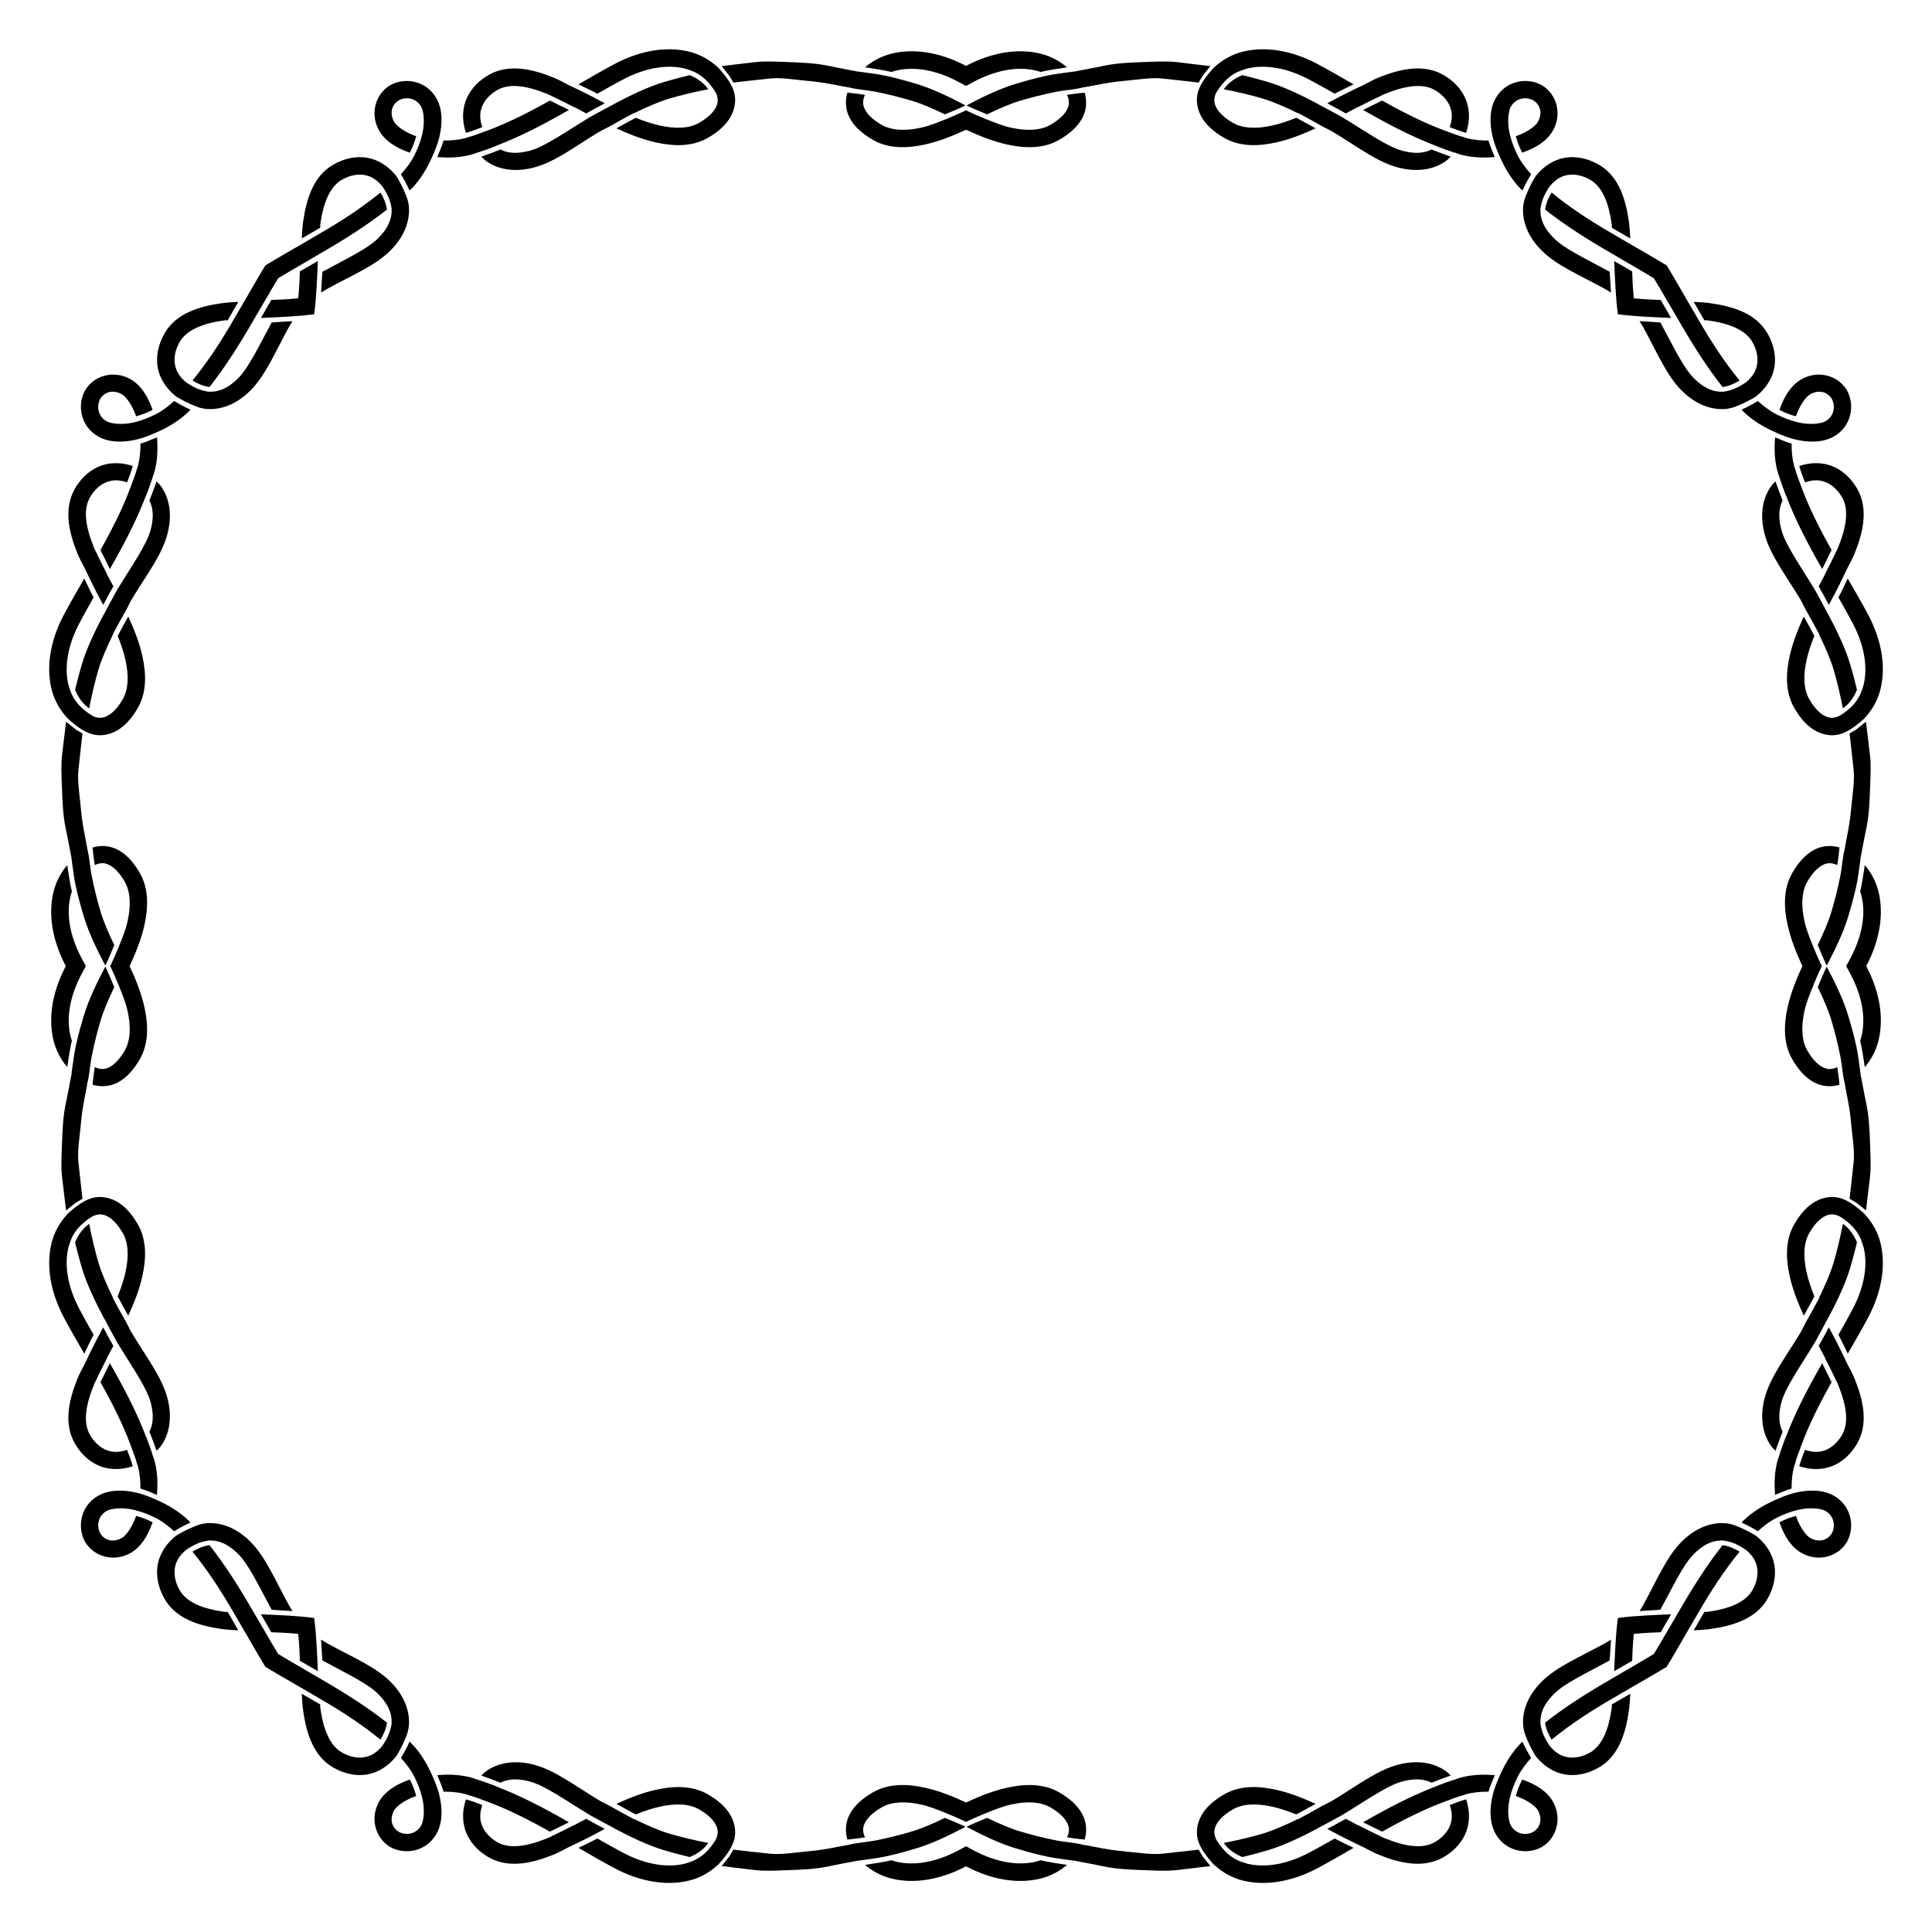 <?xml version="1.0" encoding="UTF-8" standalone="no"?>
<svg
   xmlns:dc="http://purl.org/dc/elements/1.1/"
   xmlns:cc="http://creativecommons.org/ns#"
   xmlns:rdf="http://www.w3.org/1999/02/22-rdf-syntax-ns#"
   xmlns:svg="http://www.w3.org/2000/svg"
   xmlns="http://www.w3.org/2000/svg"
   xml:space="preserve"
   enable-background="new 0 0 1686 1686"
   viewBox="0 0 1686 1686"
   y="0px"
   x="0px"
   id="Layer_1"
   version="1.1"><defs
     id="defs9" /><g
     transform="translate(-522.027,595.665)"
     id="layer1"><g
       transform="matrix(2.911,0,0,2.911,1170.78,-594.461)"
       id="g4843"><path
         d="    M336.533,215.951l-2.814,2.251l-2.112,1.266c0,0,0.84,7.224,1.208,10.837c0.334,3.279-0.219,6.584-0.539,9.853    c-0.374,3.818-0.377,4.093-0.996,7.88c-0.134,0.819-1.053,5.335-1.134,6.146    c-0.589,2.061-0.836,5.588-1.252,7.724c-0.835,4.22-1.845,8.104-2.78,11.192    c-0.853,2.817-2.31,6.228-4.037,9.792c0.618,1.545,1.772,4.282,2.678,6.171    c2.666-5.031,5.055-10.109,6.372-14.461c0.808-2.668,1.754-5.931,2.523-9.501    c0.576-2.676,0.823-5.249,1.227-7.957c0.017-0.115,0.003-0.233,0.019-0.348    c0.559-2.681,1.098-5.982,1.661-8.477c0.907-4.168,1.057-8.402,1.206-12.665c0.112-3.197,0.324-6.533-0.035-9.712    c-0.384-3.395-1.196-9.992-1.196-9.992L336.533,215.951z M-6.522,19.413l2.251,2.814l1.266,2.112    c0,0,7.224-0.84,10.837-1.208c3.279-0.334,6.584,0.219,9.853,0.539c3.818,0.374,4.093,0.377,7.88,0.996    c0.819,0.134,5.335,1.053,6.146,1.134c2.061,0.589,5.588,0.836,7.724,1.252c4.22,0.835,8.103,1.845,11.192,2.78    c2.817,0.853,6.228,2.31,9.792,4.037c1.545-0.618,4.282-1.772,6.171-2.678    c-5.031-2.666-10.109-5.055-14.461-6.372c-2.668-0.808-5.931-1.754-9.501-2.523    c-2.676-0.576-5.249-0.823-7.957-1.227c-0.115-0.017-0.233-0.003-0.348-0.019    c-2.681-0.559-5.982-1.098-8.477-1.661c-4.168-0.907-8.402-1.057-12.665-1.206    c-3.197-0.112-6.533-0.324-9.712,0.035C0.074,18.6-6.522,19.413-6.522,19.413L-6.522,19.413z M-203.06,362.467    l2.814-2.251l2.112-1.266c0,0-0.84-7.224-1.208-10.837c-0.334-3.279,0.219-6.584,0.539-9.853    c0.374-3.818,0.377-4.093,0.996-7.88c0.134-0.819,1.053-5.335,1.134-6.146    c0.589-2.061,0.836-5.588,1.252-7.724c0.835-4.22,1.845-8.104,2.78-11.192    c0.853-2.817,2.31-6.228,4.037-9.792c-0.618-1.545-1.772-4.282-2.678-6.171    c-2.666,5.031-5.055,10.109-6.372,14.461c-0.808,2.668-1.754,5.931-2.523,9.501    c-0.576,2.676-0.823,5.249-1.227,7.957c-0.017,0.115-0.003,0.233-0.019,0.348    c-0.559,2.681-1.098,5.982-1.661,8.477c-0.907,4.168-1.057,8.402-1.206,12.665    c-0.112,3.197-0.324,6.533,0.035,9.712c0.384,3.395,1.196,9.992,1.196,9.992L-203.06,362.467z M139.994,559.006    l-2.251-2.814l-1.266-2.112c0,0-7.224,0.84-10.837,1.208c-3.279,0.334-6.584-0.219-9.853-0.539    c-3.818-0.374-4.093-0.377-7.88-0.996c-0.819-0.134-5.335-1.053-6.146-1.134    c-2.061-0.589-5.588-0.836-7.724-1.252c-4.22-0.835-8.103-1.845-11.192-2.78    c-2.817-0.853-6.228-2.31-9.792-4.037c-1.545,0.618-4.282,1.772-6.171,2.678    c5.031,2.666,10.109,5.055,14.461,6.372c2.668,0.808,5.931,1.754,9.501,2.523    c2.676,0.576,5.249,0.823,7.957,1.227c0.115,0.017,0.233,0.003,0.348,0.019    c2.681,0.559,5.982,1.098,8.477,1.661c4.168,0.907,8.402,1.057,12.665,1.206c3.197,0.112,6.533,0.324,9.712-0.035    c3.395-0.384,9.992-1.196,9.992-1.196L139.994,559.006z M336.532,362.467c0,0,0.813-6.596,1.196-9.992    c0.359-3.178,0.147-6.515,0.035-9.712c-0.149-4.263-0.299-8.496-1.206-12.665    c-0.562-2.495-1.101-5.796-1.661-8.477c-0.016-0.115-0.002-0.233-0.019-0.348    c-0.405-2.708-0.651-5.282-1.227-7.957c-0.769-3.57-1.715-6.832-2.523-9.501    c-1.317-4.352-3.707-9.43-6.372-14.461c-0.906,1.889-2.06,4.626-2.678,6.171c1.727,3.564,3.184,6.975,4.037,9.792    c0.935,3.089,1.945,6.972,2.78,11.192c0.416,2.136,0.663,5.663,1.252,7.724c0.08,0.811,1,5.327,1.134,6.146    c0.619,3.787,0.623,4.061,0.996,7.88c0.32,3.269,0.873,6.574,0.539,9.853    c-0.368,3.613-1.208,10.837-1.208,10.837l2.112,1.266l2.814,2.251L336.532,362.467z M139.994,19.413    c0,0-6.596-0.813-9.992-1.196c-3.178-0.359-6.515-0.147-9.712-0.035c-4.263,0.149-8.496,0.299-12.665,1.206    c-2.495,0.562-5.796,1.101-8.477,1.661c-0.115,0.016-0.233,0.002-0.348,0.019    c-2.708,0.405-5.282,0.651-7.957,1.227c-3.57,0.769-6.832,1.715-9.501,2.523    c-4.352,1.317-9.43,3.707-14.461,6.372c1.889,0.906,4.626,2.06,6.171,2.678c3.564-1.727,6.975-3.184,9.792-4.037    c3.089-0.935,6.972-1.945,11.192-2.78c2.136-0.416,5.663-0.663,7.724-1.252c0.811-0.08,5.327-1,6.146-1.134    c3.787-0.619,4.061-0.623,7.88-0.996c3.269-0.32,6.574-0.873,9.853-0.539c3.613,0.368,10.837,1.208,10.837,1.208    l1.266-2.112l2.251-2.814L139.994,19.413z M-203.06,215.951c0,0-0.813,6.596-1.196,9.992    c-0.359,3.178-0.147,6.515-0.035,9.712c0.149,4.263,0.299,8.496,1.206,12.665c0.562,2.495,1.101,5.796,1.661,8.477    c0.016,0.115,0.002,0.233,0.019,0.348c0.405,2.708,0.651,5.282,1.227,7.957    c0.769,3.57,1.715,6.832,2.523,9.501c1.317,4.352,3.707,9.43,6.372,14.461c0.906-1.889,2.06-4.626,2.678-6.171    c-1.727-3.564-3.184-6.975-4.037-9.792c-0.935-3.089-1.945-6.972-2.78-11.192    c-0.416-2.136-0.663-5.663-1.252-7.724c-0.08-0.811-1-5.327-1.134-6.146    c-0.619-3.787-0.623-4.061-0.996-7.88c-0.32-3.269-0.873-6.574-0.539-9.853    c0.368-3.613,1.208-10.837,1.208-10.837l-2.112-1.266l-2.814-2.251L-203.06,215.951z M-6.522,559.005    c0,0,6.596,0.813,9.992,1.196c3.178,0.359,6.515,0.147,9.712,0.035c4.263-0.149,8.496-0.299,12.665-1.206    c2.495-0.562,5.796-1.101,8.477-1.661c0.115-0.016,0.233-0.002,0.348-0.019    c2.708-0.405,5.282-0.651,7.957-1.227c3.57-0.769,6.832-1.715,9.501-2.523    c4.352-1.317,9.43-3.707,14.461-6.372c-1.889-0.906-4.626-2.06-6.171-2.678    c-3.564,1.727-6.975,3.184-9.792,4.037c-3.089,0.935-6.972,1.945-11.192,2.78    c-2.136,0.416-5.663,0.663-7.724,1.252c-0.811,0.08-5.327,1-6.146,1.134    c-3.787,0.619-4.061,0.623-7.88,0.996c-3.269,0.32-6.574,0.873-9.853,0.539    c-3.613-0.368-10.837-1.208-10.837-1.208l-1.266,2.112l-2.251,2.814L-6.522,559.005z M323.279,289.209    c-0.915-1.911-1.785-3.888-2.618-5.967c-1.016-2.538-2.021-5.007-2.567-7.454c-1.049-4.707-0.889-8.882,0.853-11.899    c1.507-2.61,3.088-4.154,4.44-4.89c1.352-0.736,2.466-0.832,3.957-0.321c0.194,0.067,0.393,0.158,0.579,0.245    c0.108-0.725,0.221-1.478,0.328-2.282c0.155-1.165,0.228-1.983,0.335-2.992    c-0.967-0.289-1.955-0.438-2.941-0.442h0c-1.643-0.008-3.275,0.385-4.769,1.198    c-2.517,1.37-4.62,3.72-6.443,6.878c-2.686,4.652-2.595,10.228-1.39,15.632    c0.933,4.186,2.563,8.284,4.375,12.179c0.018,0.038,0.036,0.077,0.054,0.115c-0.018,0.038-0.036,0.077-0.054,0.115    c-1.811,3.894-3.442,7.993-4.375,12.179c-1.205,5.404-1.296,10.98,1.39,15.632    c1.823,3.158,3.926,5.508,6.443,6.878c1.494,0.813,3.125,1.206,4.769,1.198h0    c0.986-0.004,1.974-0.154,2.941-0.442c-0.107-1.008-0.18-1.827-0.335-2.992    c-0.107-0.804-0.22-1.557-0.328-2.282c-0.185,0.087-0.384,0.179-0.579,0.245    c-1.491,0.511-2.605,0.415-3.957-0.321c-1.352-0.736-2.933-2.28-4.44-4.89    c-1.742-3.017-1.902-7.192-0.853-11.899c0.546-2.447,1.55-4.916,2.567-7.454    C321.495,293.097,322.365,291.12,323.279,289.209z M66.736,545.753c1.911-0.915,3.888-1.785,5.967-2.618    c2.538-1.016,5.007-2.021,7.454-2.567c4.707-1.049,8.882-0.889,11.899,0.853c2.61,1.507,4.154,3.088,4.89,4.44    c0.736,1.352,0.832,2.466,0.321,3.957c-0.067,0.194-0.158,0.393-0.245,0.578c0.725,0.108,1.478,0.221,2.282,0.328    c1.165,0.155,1.983,0.228,2.992,0.335c0.289-0.967,0.438-1.955,0.442-2.941v-0    c0.008-1.643-0.385-3.275-1.198-4.769c-1.37-2.517-3.72-4.62-6.878-6.443c-4.652-2.686-10.228-2.595-15.632-1.39    c-4.186,0.933-8.284,2.563-12.179,4.375c-0.038,0.018-0.077,0.036-0.115,0.053    c-0.038-0.018-0.077-0.036-0.115-0.053c-3.894-1.811-7.993-3.442-12.179-4.375    c-5.404-1.205-10.98-1.296-15.632,1.39c-3.158,1.823-5.508,3.926-6.878,6.443    c-0.813,1.494-1.206,3.125-1.198,4.769v0c0.004,0.986,0.154,1.974,0.442,2.941    c1.009-0.107,1.827-0.18,2.992-0.335c0.804-0.107,1.557-0.22,2.282-0.328    c-0.087-0.185-0.179-0.384-0.245-0.578c-0.511-1.491-0.415-2.605,0.321-3.957c0.736-1.352,2.28-2.933,4.89-4.44    c3.017-1.742,7.192-1.902,11.899-0.853c2.447,0.545,4.916,1.55,7.454,2.567    C62.848,543.968,64.825,544.838,66.736,545.753z M-189.808,289.209c0.915,1.911,1.785,3.888,2.618,5.967    c1.016,2.538,2.021,5.007,2.567,7.454c1.049,4.707,0.889,8.882-0.853,11.899c-1.507,2.61-3.088,4.154-4.44,4.89    c-1.352,0.736-2.466,0.832-3.957,0.321c-0.194-0.067-0.393-0.158-0.578-0.245    c-0.108,0.725-0.221,1.478-0.328,2.282c-0.155,1.165-0.228,1.983-0.335,2.992    c0.967,0.289,1.955,0.438,2.941,0.442h0c1.643,0.008,3.275-0.385,4.769-1.198c2.517-1.37,4.62-3.72,6.443-6.878    c2.686-4.652,2.595-10.228,1.39-15.632c-0.933-4.186-2.563-8.284-4.375-12.179    c-0.018-0.038-0.036-0.077-0.054-0.115c0.018-0.038,0.036-0.077,0.054-0.115    c1.811-3.894,3.442-7.993,4.375-12.179c1.205-5.404,1.296-10.98-1.39-15.632    c-1.823-3.158-3.926-5.508-6.443-6.878c-1.494-0.813-3.125-1.206-4.769-1.198h0    c-0.986,0.004-1.974,0.154-2.941,0.442c0.107,1.009,0.18,1.827,0.335,2.992    c0.107,0.804,0.22,1.557,0.328,2.282c0.185-0.087,0.384-0.179,0.578-0.245c1.491-0.511,2.605-0.415,3.957,0.321    c1.352,0.736,2.933,2.28,4.44,4.89c1.742,3.017,1.902,7.192,0.853,11.899c-0.545,2.447-1.55,4.916-2.567,7.454    C-188.023,285.321-188.893,287.298-189.808,289.209z M66.736,32.666c-1.911,0.915-3.888,1.785-5.967,2.618    c-2.538,1.016-5.007,2.021-7.454,2.567c-4.707,1.049-8.882,0.889-11.899-0.853c-2.61-1.507-4.154-3.088-4.89-4.44    c-0.736-1.352-0.832-2.466-0.321-3.957c0.067-0.194,0.158-0.393,0.245-0.579    c-0.725-0.108-1.478-0.221-2.282-0.328c-1.165-0.155-1.983-0.228-2.992-0.335    c-0.289,0.967-0.438,1.955-0.442,2.941v0c-0.008,1.643,0.385,3.275,1.198,4.769    c1.37,2.517,3.72,4.62,6.878,6.443c4.652,2.686,10.228,2.595,15.632,1.39c4.186-0.933,8.284-2.563,12.179-4.375    c0.038-0.018,0.077-0.036,0.115-0.054c0.038,0.018,0.077,0.036,0.115,0.054c3.894,1.811,7.993,3.442,12.179,4.375    c5.404,1.205,10.98,1.296,15.632-1.39c3.158-1.823,5.508-3.926,6.878-6.443    c0.813-1.494,1.206-3.125,1.198-4.769v0c-0.004-0.986-0.154-1.974-0.442-2.941    c-1.009,0.107-1.827,0.18-2.992,0.335c-0.804,0.107-1.557,0.22-2.282,0.328    c0.087,0.185,0.179,0.384,0.245,0.579c0.511,1.491,0.415,2.605-0.321,3.957c-0.736,1.352-2.28,2.933-4.89,4.44    c-3.017,1.742-7.192,1.902-11.899,0.853c-2.447-0.545-4.916-1.55-7.454-2.567    C70.624,34.451,68.647,33.581,66.736,32.666z M336.606,289.209c4.303-8.158,5.234-15.973,3.677-22.297    c-0.763-3.102-2.231-5.78-4.103-7.981l-0,0c-0.36,2.491-0.904,5.952-1.4,7.947    c0.147,0.435,0.294,0.849,0.408,1.312c1.216,4.941,0.522,11.461-3.373,18.753    c-0.401,0.751-0.81,1.507-1.225,2.266c0.415,0.759,0.824,1.515,1.225,2.266    c3.896,7.292,4.59,13.812,3.373,18.753c-0.114,0.463-0.261,0.878-0.408,1.312    c0.496,1.995,1.04,5.457,1.4,7.947h0c1.871-2.201,3.339-4.88,4.103-7.981    C341.839,305.183,340.909,297.367,336.606,289.209z M66.736,559.079c8.158,4.303,15.973,5.234,22.297,3.677    c3.102-0.763,5.78-2.231,7.981-4.103l0-0c-2.491-0.36-5.952-0.904-7.947-1.4    c-0.435,0.147-0.849,0.294-1.312,0.408c-4.941,1.216-11.461,0.522-18.753-3.373    c-0.751-0.401-1.507-0.81-2.266-1.225c-0.759,0.415-1.515,0.824-2.266,1.225    c-7.292,3.896-13.812,4.59-18.753,3.373c-0.463-0.114-0.878-0.261-1.312-0.408    c-1.995,0.496-5.457,1.04-7.947,1.4l0,0c2.202,1.871,4.88,3.339,7.981,4.103    C50.763,564.313,58.578,563.382,66.736,559.079z M-203.134,289.209c-4.303,8.158-5.234,15.973-3.677,22.297    c0.763,3.102,2.231,5.78,4.103,7.981h0c0.36-2.491,0.904-5.952,1.4-7.947    c-0.147-0.435-0.294-0.849-0.408-1.312c-1.216-4.941-0.522-11.461,3.373-18.753    c0.401-0.751,0.81-1.507,1.225-2.266c-0.415-0.759-0.824-1.515-1.225-2.266c-3.896-7.292-4.59-13.812-3.373-18.753    c0.114-0.463,0.261-0.878,0.408-1.312c-0.496-1.995-1.04-5.457-1.4-7.947l-0,0    c-1.871,2.202-3.339,4.88-4.103,7.981C-208.367,273.236-207.437,281.051-203.134,289.209z M66.736,19.34    c-8.158-4.303-15.973-5.234-22.297-3.677c-3.102,0.763-5.78,2.231-7.981,4.103l0,0    c2.491,0.36,5.952,0.904,7.947,1.4c0.435-0.147,0.849-0.294,1.312-0.408c4.941-1.216,11.461-0.522,18.753,3.373    c0.751,0.401,1.507,0.81,2.266,1.225c0.759-0.415,1.515-0.824,2.266-1.225c7.292-3.896,13.812-4.59,18.753-3.373    c0.463,0.114,0.878,0.261,1.312,0.408c1.995-0.496,5.457-1.04,7.947-1.4l0-0    c-2.202-1.871-4.88-3.339-7.981-4.103C82.71,14.106,74.894,15.036,66.736,19.34z"
         id="path4839" /><path
         d="    M262.154,93.791c1.343,0.181,2.689,0.324,4.026,0.443c2.617,0.232,5.245,0.356,7.868,0.487    c1.376,0.069,2.66,0.125,4.053,0.174l-3.111-5.388c-1.212-0.031-2.411-0.081-3.494-0.14    c-1.506-0.081-3.023-0.197-4.565-0.353c-0.155-1.542-0.271-3.058-0.353-4.565    c-0.059-1.083-0.109-2.282-0.14-3.494l-5.388-3.111c0.049,1.393,0.105,2.677,0.174,4.053    c0.131,2.624,0.256,5.251,0.487,7.868C261.83,91.102,261.974,92.448,262.154,93.791z M262.154,484.628    c-0.181,1.343-0.324,2.689-0.443,4.026c-0.232,2.617-0.356,5.245-0.487,7.868    c-0.069,1.376-0.125,2.66-0.174,4.053l5.388-3.111c0.031-1.212,0.081-2.411,0.14-3.494    c0.081-1.506,0.197-3.023,0.353-4.565c1.541-0.155,3.058-0.271,4.565-0.353    c1.083-0.059,2.282-0.109,3.494-0.14l3.111-5.388c-1.393,0.049-2.677,0.105-4.053,0.174    c-2.624,0.131-5.251,0.256-7.868,0.487C264.843,484.303,263.498,484.447,262.154,484.628z M-128.683,484.628    c-1.343-0.181-2.689-0.324-4.026-0.443c-2.617-0.232-5.245-0.356-7.868-0.487    c-1.376-0.069-2.66-0.125-4.053-0.174l3.111,5.388c1.212,0.031,2.411,0.081,3.494,0.14    c1.506,0.081,3.023,0.197,4.565,0.353c0.155,1.542,0.271,3.058,0.353,4.565    c0.059,1.083,0.109,2.282,0.14,3.494l5.388,3.111c-0.049-1.393-0.105-2.677-0.174-4.053    c-0.131-2.624-0.256-5.251-0.487-7.868C-128.358,487.316-128.502,485.971-128.683,484.628z M-128.683,93.791    c0.181-1.343,0.324-2.689,0.443-4.026c0.232-2.617,0.356-5.245,0.487-7.868c0.069-1.376,0.125-2.66,0.174-4.053    l-5.388,3.111c-0.031,1.212-0.081,2.411-0.14,3.494c-0.081,1.506-0.197,3.023-0.353,4.565    c-1.542,0.155-3.058,0.271-4.565,0.353c-1.083,0.059-2.282,0.109-3.494,0.14l-3.111,5.388    c1.393-0.049,2.677-0.105,4.053-0.174c2.624-0.131,5.251-0.256,7.868-0.487    C-131.371,94.115-130.026,93.971-128.683,93.791z M272.939,83.006c1.31,2.155,2.615,4.366,3.884,6.564    c1.177,2.038,2.326,3.951,3.494,5.974c4.106,7.112,8.421,14.027,13.32,20.195l-0.043-0.154    c1.605-0.142,3.619-1.024,5.043-1.924c-4.41-5.371-8.51-11.601-12.354-18.282    c-1.145-1.989-2.324-3.957-3.476-5.941c-2.001-3.446-3.949-6.888-6.019-10.281    c-3.393-2.07-6.835-4.018-10.281-6.019c-1.985-1.152-3.953-2.332-5.941-3.476    c-6.681-3.844-12.911-7.944-18.282-12.353c-0.901,1.424-1.782,3.437-1.924,5.043l-0.154-0.043    c6.169,4.898,13.084,9.214,20.195,13.32c2.023,1.168,3.936,2.317,5.974,3.494    C268.573,80.391,270.784,81.696,272.939,83.006z M272.939,495.412c-2.155,1.31-4.366,2.615-6.564,3.884    c-2.038,1.177-3.951,2.326-5.974,3.494c-7.112,4.106-14.027,8.421-20.195,13.32l0.154-0.043    c0.142,1.605,1.024,3.619,1.924,5.043c5.371-4.41,11.601-8.51,18.282-12.353    c1.989-1.145,3.957-2.324,5.941-3.476c3.446-2.001,6.888-3.949,10.281-6.019    c2.07-3.393,4.018-6.835,6.019-10.281c1.152-1.985,2.332-3.953,3.476-5.942    c3.844-6.681,7.944-12.911,12.354-18.282c-1.424-0.901-3.437-1.782-5.043-1.924l0.043-0.154    c-4.898,6.169-9.214,13.084-13.32,20.195c-1.168,2.023-2.317,3.936-3.494,5.974    C275.554,491.046,274.249,493.257,272.939,495.412z M-139.467,495.412c-1.31-2.155-2.615-4.366-3.884-6.564    c-1.177-2.038-2.326-3.951-3.494-5.974c-4.106-7.112-8.421-14.027-13.32-20.195l0.043,0.154    c-1.605,0.142-3.619,1.024-5.043,1.924c4.41,5.371,8.51,11.601,12.353,18.282    c1.145,1.989,2.324,3.957,3.476,5.942c2.001,3.446,3.949,6.888,6.019,10.281    c3.393,2.07,6.835,4.018,10.281,6.019c1.985,1.152,3.953,2.332,5.941,3.476    c6.681,3.844,12.911,7.944,18.282,12.353c0.901-1.424,1.782-3.437,1.924-5.043l0.154,0.043    c-6.169-4.898-13.084-9.214-20.195-13.32c-2.023-1.168-3.936-2.317-5.974-3.494    C-135.101,498.027-137.312,496.722-139.467,495.412z M-139.467,83.006c2.155-1.31,4.366-2.615,6.564-3.884    c2.038-1.177,3.951-2.326,5.974-3.494c7.112-4.106,14.027-8.421,20.195-13.32l-0.154,0.043    c-0.142-1.605-1.024-3.619-1.924-5.043c-5.371,4.41-11.601,8.51-18.282,12.353    c-1.989,1.145-3.957,2.324-5.941,3.476c-3.446,2.001-6.888,3.949-10.281,6.019    c-2.07,3.393-4.018,6.835-6.019,10.281c-1.152,1.985-2.332,3.953-3.476,5.941    c-3.844,6.681-7.944,12.911-12.353,18.282c1.424,0.901,3.437,1.782,5.043,1.924l-0.043,0.154    c4.898-6.169,9.214-13.084,13.32-20.195c1.168-2.023,2.317-3.936,3.494-5.974    C-142.082,87.372-140.777,85.161-139.467,83.006z M268.647,95.862c0.431,0.684,0.845,1.354,1.22,2.034    c3.928,7.129,6.852,14.25,11.443,18.809c4.366,4.336,9.034,5.788,13.046,5.489    c1.154-0.086,2.145-0.391,3.128-0.728c0.028-0.011,0.07-0.048,0.098-0.058c1.92-0.732,3.918-1.73,5.435-2.643    c0.109-0.065,0.266-0.15,0.37-0.213c0.111-0.07,0.198-0.14,0.284-0.209c3.469-2.797,5.239-6.317,5.534-9.706    c0.295-3.389-0.755-6.596-2.239-9.168l-0.002-0.001c-3.391-5.872-10.154-8.004-17.036-8.977    c-1.66-0.235-3.368-0.315-5.044-0.412l3.19,5.524c0.348,0.025,0.769-0.008,1.101,0.038    c6.264,0.885,11.17,2.783,13.278,6.434c1.07,1.853,1.708,4.032,1.53,6.075c-0.178,2.043-1.018,4.094-3.552,6.136    c-0.043,0.034-0.12,0.064-0.168,0.097c-0.186,0.139-0.412,0.266-0.621,0.405c-0.026,0.016-0.043,0.019-0.066,0.037    c-1.397,0.911-3.24,1.735-5.05,2.063c-0.19,0.026-0.377,0.088-0.57,0.103    c-0.083,0.006-0.156,0.046-0.239,0.05l-0.02-0.034c-2.487,0.118-5.343-0.644-8.744-4.021    c-3.222-3.2-6.226-9.682-10.064-16.73c-1.335-0.11-3.93-0.254-6.242-0.393L268.647,95.862z M-126.611,87.298    c0.684-0.432,1.354-0.845,2.034-1.219c7.129-3.928,14.25-6.852,18.809-11.443    c4.336-4.366,5.788-9.034,5.489-13.046c-0.086-1.154-0.391-2.145-0.728-3.128    c-0.011-0.029-0.048-0.07-0.058-0.098c-0.732-1.92-1.73-3.918-2.643-5.435    c-0.065-0.109-0.15-0.266-0.213-0.37c-0.07-0.111-0.14-0.198-0.209-0.284    c-2.797-3.469-6.317-5.239-9.706-5.534c-3.389-0.295-6.596,0.755-9.168,2.239l-0.001,0.002    c-5.872,3.391-8.004,10.154-8.977,17.036c-0.235,1.66-0.315,3.368-0.412,5.044l5.524-3.19    c0.025-0.348-0.008-0.769,0.038-1.101c0.885-6.264,2.783-11.17,6.434-13.278c1.853-1.07,4.032-1.708,6.075-1.53    c2.043,0.178,4.094,1.018,6.136,3.552c0.034,0.043,0.064,0.12,0.097,0.168c0.139,0.186,0.266,0.412,0.405,0.621    c0.016,0.026,0.019,0.043,0.037,0.066c0.911,1.397,1.735,3.24,2.063,5.05c0.026,0.19,0.088,0.377,0.103,0.57    c0.006,0.082,0.046,0.156,0.05,0.239l-0.034,0.02c0.118,2.487-0.644,5.343-4.021,8.744    c-3.2,3.222-9.682,6.226-16.73,10.064c-0.11,1.335-0.254,3.93-0.393,6.242L-126.611,87.298z M-135.175,482.556    c-0.432-0.684-0.845-1.354-1.22-2.034c-3.928-7.129-6.852-14.25-11.443-18.809    c-4.366-4.336-9.034-5.788-13.046-5.489c-1.154,0.086-2.145,0.391-3.128,0.728    c-0.029,0.011-0.07,0.048-0.098,0.058c-1.92,0.732-3.918,1.73-5.435,2.643    c-0.109,0.065-0.266,0.15-0.37,0.213c-0.111,0.07-0.198,0.14-0.284,0.209    c-3.469,2.797-5.239,6.317-5.534,9.706c-0.295,3.389,0.755,6.596,2.239,9.168l0.001,0.001    c3.391,5.872,10.154,8.004,17.036,8.977c1.66,0.235,3.368,0.315,5.044,0.412l-3.19-5.524    c-0.348-0.025-0.769,0.008-1.101-0.038c-6.264-0.885-11.17-2.783-13.278-6.434c-1.07-1.853-1.708-4.032-1.53-6.075    c0.178-2.043,1.018-4.094,3.552-6.136c0.043-0.034,0.12-0.064,0.168-0.097c0.186-0.139,0.412-0.266,0.621-0.405    c0.026-0.016,0.043-0.019,0.066-0.037c1.397-0.911,3.24-1.735,5.05-2.063c0.19-0.026,0.377-0.088,0.57-0.103    c0.082-0.006,0.156-0.046,0.239-0.05l0.02,0.034c2.487-0.118,5.343,0.644,8.744,4.021    c3.222,3.2,6.226,9.682,10.064,16.73c1.335,0.11,3.93,0.254,6.242,0.393L-135.175,482.556z M260.083,491.12    c-0.684,0.432-1.354,0.845-2.034,1.22c-7.129,3.928-14.25,6.852-18.809,11.443    c-4.336,4.366-5.788,9.034-5.489,13.046c0.086,1.154,0.391,2.145,0.728,3.128    c0.011,0.028,0.048,0.07,0.058,0.098c0.732,1.92,1.73,3.918,2.643,5.435c0.065,0.109,0.15,0.266,0.213,0.37    c0.07,0.111,0.14,0.198,0.209,0.284c2.797,3.469,6.317,5.239,9.706,5.534c3.389,0.295,6.596-0.755,9.168-2.239    l0.001-0.001c5.872-3.391,8.004-10.154,8.977-17.036c0.235-1.66,0.315-3.368,0.412-5.044l-5.524,3.19    c-0.025,0.348,0.008,0.769-0.038,1.101c-0.885,6.264-2.783,11.17-6.434,13.278c-1.853,1.07-4.032,1.708-6.075,1.53    c-2.043-0.178-4.094-1.018-6.136-3.552c-0.034-0.043-0.064-0.12-0.097-0.168    c-0.139-0.186-0.266-0.412-0.405-0.621c-0.016-0.026-0.019-0.043-0.037-0.066    c-0.911-1.397-1.735-3.24-2.063-5.05c-0.026-0.19-0.088-0.377-0.103-0.57    c-0.006-0.083-0.046-0.156-0.05-0.239l0.034-0.02c-0.118-2.487,0.644-5.343,4.021-8.744    c3.2-3.222,9.682-6.226,16.73-10.064c0.11-1.335,0.254-3.93,0.393-6.242L260.083,491.12z M268.647,482.555    c2.312-0.14,4.907-0.283,6.242-0.393c3.838-7.048,6.842-13.53,10.064-16.73    c3.401-3.377,6.257-4.139,8.744-4.021l0.02-0.034c0.084,0.004,0.157,0.044,0.239,0.05    c0.193,0.015,0.38,0.076,0.57,0.103c1.81,0.328,3.653,1.152,5.05,2.063c0.023,0.018,0.041,0.021,0.066,0.037    c0.209,0.138,0.435,0.266,0.621,0.405c0.048,0.033,0.125,0.063,0.168,0.097c2.533,2.042,3.374,4.093,3.552,6.136    c0.178,2.043-0.46,4.222-1.53,6.075c-2.108,3.651-7.014,5.549-13.278,6.434c-0.332,0.046-0.752,0.013-1.101,0.038    l-3.19,5.524c1.677-0.097,3.384-0.177,5.044-0.412c6.882-0.973,13.644-3.105,17.036-8.977l0.002-0.001    c1.484-2.572,2.534-5.779,2.239-9.168c-0.295-3.389-2.065-6.909-5.534-9.706    c-0.086-0.07-0.172-0.14-0.284-0.209c-0.104-0.063-0.261-0.148-0.37-0.213    c-1.518-0.913-3.515-1.911-5.435-2.643c-0.028-0.011-0.07-0.047-0.098-0.058    c-0.984-0.337-1.975-0.642-3.128-0.728c-4.012-0.299-8.68,1.153-13.046,5.489    c-4.591,4.559-7.515,11.68-11.443,18.809c-0.374,0.68-0.788,1.35-1.22,2.034L268.647,482.555z M260.082,87.298    c-0.14-2.312-0.283-4.907-0.393-6.242c-7.048-3.838-13.53-6.842-16.73-10.064    c-3.377-3.401-4.139-6.257-4.021-8.744l-0.034-0.02c0.004-0.084,0.044-0.157,0.05-0.239    c0.015-0.193,0.076-0.38,0.103-0.57c0.328-1.81,1.152-3.653,2.063-5.05c0.018-0.023,0.021-0.041,0.037-0.066    c0.138-0.209,0.266-0.435,0.405-0.621c0.033-0.048,0.063-0.125,0.097-0.168c2.042-2.533,4.093-3.374,6.136-3.552    c2.043-0.178,4.222,0.46,6.075,1.53c3.651,2.108,5.549,7.014,6.434,13.278c0.046,0.332,0.013,0.752,0.038,1.101    l5.524,3.19c-0.097-1.676-0.177-3.384-0.412-5.044c-0.973-6.882-3.105-13.645-8.977-17.036l-0.001-0.002    c-2.572-1.484-5.779-2.534-9.168-2.239c-3.389,0.295-6.909,2.065-9.706,5.534    c-0.07,0.086-0.14,0.173-0.209,0.284c-0.063,0.104-0.148,0.261-0.213,0.37    c-0.913,1.518-1.911,3.515-2.643,5.435c-0.011,0.028-0.047,0.07-0.058,0.098    c-0.337,0.984-0.642,1.975-0.728,3.128c-0.299,4.012,1.153,8.68,5.489,13.046    c4.559,4.591,11.68,7.515,18.809,11.443c0.68,0.374,1.35,0.788,2.034,1.219L260.082,87.298z M-135.175,95.863    c-2.312,0.14-4.907,0.283-6.242,0.393c-3.838,7.048-6.842,13.53-10.064,16.73    c-3.401,3.377-6.257,4.139-8.744,4.021l-0.02,0.034c-0.084-0.004-0.157-0.044-0.239-0.05    c-0.193-0.015-0.38-0.076-0.57-0.103c-1.81-0.328-3.653-1.152-5.05-2.063    c-0.023-0.018-0.041-0.021-0.066-0.037c-0.209-0.138-0.435-0.266-0.621-0.405c-0.048-0.033-0.125-0.063-0.168-0.097    c-2.533-2.042-3.374-4.093-3.552-6.136c-0.178-2.043,0.46-4.222,1.53-6.075c2.108-3.651,7.014-5.549,13.278-6.434    c0.332-0.046,0.752-0.013,1.101-0.038l3.19-5.524c-1.676,0.097-3.384,0.177-5.044,0.412    c-6.882,0.973-13.645,3.105-17.036,8.977l-0.001,0.001c-1.484,2.572-2.534,5.779-2.239,9.168    c0.295,3.389,2.065,6.909,5.534,9.706c0.086,0.07,0.172,0.14,0.284,0.209c0.104,0.063,0.261,0.148,0.37,0.213    c1.518,0.913,3.515,1.911,5.435,2.643c0.028,0.011,0.07,0.047,0.098,0.058c0.984,0.337,1.975,0.642,3.128,0.728    c4.012,0.299,8.68-1.153,13.046-5.489c4.591-4.559,7.515-11.68,11.443-18.809    c0.374-0.68,0.788-1.35,1.22-2.034L-135.175,95.863z M-126.61,491.12c0.14,2.312,0.283,4.907,0.393,6.242    c7.048,3.838,13.53,6.842,16.73,10.064c3.377,3.401,4.139,6.257,4.021,8.744l0.034,0.02    c-0.004,0.084-0.044,0.157-0.05,0.239c-0.015,0.193-0.076,0.38-0.103,0.57    c-0.328,1.81-1.152,3.653-2.063,5.05c-0.018,0.023-0.021,0.041-0.037,0.066    c-0.138,0.209-0.266,0.435-0.405,0.621c-0.033,0.048-0.063,0.125-0.097,0.168c-2.042,2.533-4.093,3.374-6.136,3.552    c-2.043,0.178-4.222-0.46-6.075-1.53c-3.651-2.108-5.549-7.014-6.434-13.278c-0.046-0.332-0.013-0.752-0.038-1.101    l-5.524-3.19c0.097,1.676,0.177,3.384,0.412,5.044c0.973,6.882,3.105,13.645,8.977,17.036l0.001,0.001    c2.572,1.484,5.779,2.534,9.168,2.239c3.389-0.295,6.909-2.065,9.706-5.534c0.07-0.086,0.14-0.172,0.209-0.284    c0.063-0.104,0.148-0.261,0.213-0.37c0.913-1.518,1.911-3.515,2.643-5.435c0.011-0.028,0.047-0.07,0.058-0.098    c0.337-0.984,0.642-1.975,0.728-3.128c0.299-4.012-1.153-8.68-5.489-13.046    c-4.559-4.591-11.68-7.515-18.809-11.443c-0.68-0.374-1.35-0.788-2.034-1.22L-126.61,491.12z     M299.264,122.37c0.155,0.18,0.281,0.386,0.45,0.548c3.033,2.93,6.352,4.79,9.626,6.251    c1.844,0.823,3.75,1.608,5.702,2.096c4.671,1.168,8.857,0.904,11.934-0.872    c5.19-2.997,6.31-9.302,3.878-13.735l0.034-0.02c-0.017-0.028-0.04-0.072-0.057-0.1    c-0.016-0.028-0.023-0.04-0.04-0.068l-0.034,0.02c-2.623-4.311-8.557-6.104-13.638-3.171    c-2.921,1.686-5.076,4.896-6.525,9.153c1.783,0.943,3.368,1.47,4.923,1.919c1.208-3.506,3.116-5.931,4.206-6.561    c2.866-1.655,5.375-0.612,6.561,1.332c1.096,2.01,0.848,5.122-1.913,6.717c-1.164,0.672-4.573,1.25-8.521,0.25    c-2.182-0.553-4.135-1.332-6.151-2.33c-1.905-0.944-3.808-2.409-5.59-4.002    c-1.323,0.818-3.04,1.785-4.844,2.572L299.264,122.37z M-100.103,56.682c0.18-0.155,0.386-0.281,0.548-0.45    c2.93-3.033,4.79-6.352,6.251-9.626c0.823-1.844,1.608-3.75,2.096-5.702    c1.168-4.671,0.904-8.857-0.872-11.934c-2.997-5.19-9.302-6.31-13.735-3.878l-0.02-0.034    c-0.028,0.017-0.072,0.04-0.1,0.057c-0.028,0.016-0.04,0.023-0.068,0.04l0.02,0.034    c-4.311,2.623-6.104,8.557-3.171,13.638c1.686,2.921,4.896,5.076,9.153,6.525    c0.943-1.783,1.47-3.368,1.919-4.923c-3.506-1.208-5.931-3.116-6.561-4.206c-1.655-2.866-0.612-5.375,1.332-6.561    c2.01-1.096,5.122-0.848,6.717,1.913c0.672,1.164,1.25,4.573,0.25,8.521c-0.553,2.182-1.332,4.135-2.33,6.151    c-0.944,1.905-2.409,3.808-4.002,5.59c0.818,1.323,1.785,3.04,2.572,4.844L-100.103,56.682z M-165.792,456.048    c-0.155-0.18-0.281-0.386-0.45-0.548c-3.033-2.93-6.352-4.79-9.626-6.251    c-1.844-0.823-3.75-1.608-5.702-2.096c-4.671-1.168-8.857-0.904-11.934,0.872    c-5.19,2.997-6.31,9.302-3.878,13.735l-0.034,0.02c0.017,0.028,0.04,0.072,0.057,0.1    c0.016,0.028,0.023,0.04,0.04,0.068l0.034-0.019c2.623,4.311,8.557,6.104,13.638,3.171    c2.921-1.686,5.076-4.896,6.525-9.153c-1.783-0.943-3.368-1.47-4.923-1.919    c-1.208,3.506-3.116,5.931-4.206,6.561c-2.866,1.655-5.375,0.612-6.561-1.332    c-1.096-2.01-0.848-5.122,1.913-6.717c1.164-0.672,4.573-1.25,8.521-0.25c2.182,0.553,4.135,1.332,6.151,2.33    c1.905,0.944,3.808,2.409,5.59,4.002c1.323-0.818,3.04-1.785,4.844-2.572L-165.792,456.048z M233.575,521.737    c-0.18,0.155-0.386,0.281-0.548,0.45c-2.93,3.033-4.79,6.352-6.251,9.626    c-0.823,1.844-1.608,3.75-2.096,5.702c-1.168,4.671-0.904,8.857,0.872,11.934    c2.997,5.19,9.302,6.31,13.735,3.878l0.02,0.034c0.028-0.017,0.072-0.04,0.1-0.057    c0.028-0.016,0.04-0.023,0.068-0.039l-0.02-0.034c4.311-2.623,6.104-8.557,3.171-13.638    c-1.686-2.921-4.896-5.076-9.153-6.525c-0.943,1.783-1.47,3.368-1.919,4.923    c3.506,1.208,5.931,3.116,6.561,4.206c1.655,2.866,0.612,5.375-1.332,6.561c-2.01,1.096-5.122,0.848-6.717-1.913    c-0.672-1.164-1.25-4.573-0.25-8.521c0.553-2.182,1.332-4.135,2.33-6.151    c0.944-1.905,2.409-3.808,4.002-5.59c-0.818-1.323-1.785-3.04-2.572-4.844L233.575,521.737z M299.264,456.048    c1.804,0.787,3.521,1.754,4.844,2.572c1.781-1.593,3.685-3.058,5.59-4.002c2.015-0.998,3.968-1.777,6.151-2.33    c3.948-1,7.357-0.422,8.521,0.25c2.762,1.595,3.01,4.707,1.913,6.717c-1.186,1.944-3.695,2.987-6.561,1.332    c-1.09-0.629-2.998-3.055-4.206-6.561c-1.555,0.449-3.14,0.977-4.923,1.919c1.45,4.257,3.605,7.467,6.525,9.153    c5.081,2.933,11.016,1.141,13.638-3.171l0.034,0.019c0.016-0.028,0.024-0.039,0.04-0.068    c0.017-0.028,0.04-0.072,0.057-0.1l-0.034-0.02c2.433-4.433,1.312-10.739-3.878-13.735    c-3.077-1.777-7.263-2.04-11.934-0.872c-1.952,0.488-3.858,1.274-5.702,2.096    c-3.274,1.461-6.594,3.321-9.626,6.251c-0.168,0.162-0.295,0.368-0.45,0.548L299.264,456.048z M233.575,56.681    c0.787-1.804,1.754-3.521,2.572-4.844c-1.593-1.781-3.058-3.685-4.002-5.59    c-0.998-2.015-1.777-3.968-2.33-6.151c-1-3.948-0.423-7.357,0.25-8.521    c1.595-2.762,4.707-3.01,6.717-1.913c1.944,1.186,2.987,3.695,1.332,6.561c-0.629,1.09-3.055,2.998-6.561,4.206    c0.449,1.555,0.977,3.14,1.919,4.923c4.257-1.45,7.467-3.605,9.153-6.525c2.933-5.081,1.141-11.016-3.171-13.638    l0.02-0.034c-0.028-0.016-0.039-0.024-0.068-0.04c-0.028-0.017-0.072-0.04-0.1-0.057l-0.02,0.034    c-4.433-2.433-10.739-1.312-13.735,3.878c-1.777,3.077-2.04,7.263-0.872,11.934    c0.488,1.952,1.274,3.858,2.096,5.702c1.461,3.274,3.321,6.594,6.251,9.626    c0.162,0.168,0.368,0.295,0.548,0.45L233.575,56.681z M-165.792,122.37c-1.804-0.787-3.521-1.754-4.844-2.572    c-1.781,1.593-3.685,3.058-5.59,4.002c-2.015,0.998-3.968,1.777-6.151,2.33    c-3.948,1-7.357,0.423-8.521-0.25c-2.762-1.595-3.01-4.707-1.913-6.717c1.186-1.944,3.695-2.987,6.561-1.332    c1.09,0.629,2.998,3.055,4.206,6.561c1.555-0.449,3.14-0.977,4.923-1.919c-1.45-4.257-3.605-7.467-6.525-9.153    c-5.081-2.933-11.016-1.141-13.638,3.171l-0.034-0.02c-0.016,0.028-0.024,0.039-0.04,0.068    c-0.017,0.029-0.04,0.072-0.057,0.1l0.034,0.02c-2.433,4.433-1.312,10.739,3.878,13.735    c3.077,1.777,7.263,2.04,11.934,0.872c1.952-0.488,3.858-1.274,5.702-2.096    c3.274-1.461,6.594-3.321,9.626-6.251c0.168-0.162,0.295-0.368,0.45-0.548L-165.792,122.37z M-100.103,521.737    c-0.787,1.804-1.754,3.521-2.572,4.844c1.593,1.781,3.058,3.685,4.002,5.59    c0.998,2.015,1.777,3.968,2.33,6.151c1,3.948,0.423,7.357-0.25,8.521    c-1.595,2.762-4.707,3.01-6.717,1.913c-1.944-1.186-2.987-3.695-1.332-6.561c0.629-1.09,3.055-2.998,6.561-4.206    c-0.449-1.555-0.977-3.14-1.919-4.923c-4.257,1.45-7.467,3.605-9.153,6.525    c-2.933,5.081-1.141,11.016,3.171,13.638l-0.02,0.034c0.028,0.016,0.039,0.024,0.068,0.039    c0.029,0.017,0.072,0.04,0.1,0.057l0.02-0.034c4.433,2.433,10.739,1.312,13.735-3.878    c1.777-3.077,2.04-7.263,0.872-11.934c-0.488-1.952-1.274-3.858-2.096-5.702    c-1.461-3.274-3.321-6.594-6.251-9.626c-0.162-0.168-0.368-0.295-0.548-0.45L-100.103,521.737z M309.275,130.69    c-0.245,3.126-0.234,6.384,0.646,9.909c0.117,0.467,0.276,0.927,0.448,1.401c0.096,0.264,0.219,0.559,0.294,0.818    c-0.011,0.009-0.022,0.01-0.034,0.02c0.488,1.562,1.225,3.563,1.906,5.321c0.01-0.011,0.024-0.006,0.034-0.02    c2.824,7.472,6.678,14.798,10.834,22.032c0.948-1.878,2.007-4.047,2.81-5.708    c-3.563-6.347-6.748-12.644-9.021-18.814c-0.096-0.241-0.21-0.59-0.312-0.854    c-0.586-1.507-1.211-3.224-1.671-4.916c-0.003-0.015-0.034-0.052-0.037-0.067    c-0.05-0.161-0.147-0.319-0.187-0.478c-0.589-2.36-0.774-4.601-0.753-6.749c-1.491-0.442-3.226-1.149-4.956-1.896    L309.275,130.69z M-91.783,46.67c3.126,0.245,6.384,0.234,9.909-0.646c0.467-0.117,0.927-0.276,1.401-0.448    c0.264-0.096,0.559-0.219,0.818-0.294c0.009,0.011,0.01,0.022,0.02,0.034c1.562-0.488,3.563-1.225,5.321-1.906    c-0.011-0.01-0.006-0.024-0.02-0.034c7.472-2.824,14.798-6.678,22.032-10.834    c-1.878-0.948-4.047-2.007-5.708-2.81c-6.347,3.563-12.644,6.748-18.814,9.021    c-0.241,0.096-0.59,0.21-0.854,0.312c-1.507,0.586-3.224,1.211-4.916,1.671    c-0.015,0.003-0.052,0.034-0.067,0.037c-0.161,0.05-0.319,0.147-0.478,0.187    c-2.36,0.589-4.601,0.774-6.749,0.753c-0.442,1.491-1.149,3.226-1.896,4.956L-91.783,46.67z M-175.803,447.728    c0.245-3.126,0.234-6.384-0.646-9.909c-0.117-0.467-0.276-0.927-0.448-1.401    c-0.096-0.264-0.219-0.559-0.294-0.818c0.011-0.009,0.022-0.01,0.034-0.02c-0.488-1.562-1.225-3.563-1.906-5.321    c-0.01,0.011-0.024,0.006-0.034,0.02c-2.824-7.472-6.678-14.798-10.834-22.032    c-0.948,1.878-2.007,4.047-2.81,5.708c3.563,6.347,6.748,12.644,9.021,18.814    c0.096,0.241,0.21,0.59,0.312,0.854c0.586,1.507,1.211,3.224,1.671,4.916c0.003,0.015,0.034,0.052,0.037,0.067    c0.05,0.161,0.147,0.319,0.187,0.478c0.589,2.36,0.774,4.601,0.753,6.749c1.491,0.442,3.226,1.149,4.956,1.896    L-175.803,447.728z M225.255,531.748c-3.126-0.245-6.384-0.234-9.909,0.646c-0.467,0.117-0.927,0.276-1.401,0.448    c-0.264,0.096-0.559,0.219-0.818,0.294c-0.009-0.011-0.01-0.022-0.02-0.034    c-1.562,0.488-3.563,1.225-5.321,1.906c0.011,0.01,0.006,0.024,0.02,0.034    c-7.472,2.824-14.798,6.678-22.032,10.834c1.878,0.948,4.047,2.007,5.708,2.81    c6.347-3.563,12.644-6.748,18.814-9.021c0.241-0.096,0.59-0.21,0.854-0.312    c1.507-0.586,3.224-1.211,4.916-1.671c0.015-0.003,0.052-0.034,0.067-0.037c0.161-0.05,0.319-0.147,0.478-0.187    c2.36-0.589,4.601-0.774,6.749-0.753c0.442-1.491,1.149-3.226,1.896-4.956L225.255,531.748z M309.275,447.728    c1.73-0.747,3.465-1.454,4.956-1.896c-0.02-2.149,0.164-4.389,0.753-6.749    c0.04-0.159,0.137-0.318,0.187-0.478c0.004-0.015,0.035-0.052,0.037-0.067    c0.461-1.692,1.085-3.41,1.671-4.916c0.103-0.264,0.216-0.613,0.312-0.854    c2.273-6.17,5.458-12.467,9.021-18.814c-0.803-1.661-1.862-3.83-2.81-5.708    c-4.155,7.234-8.01,14.561-10.834,22.032c-0.01-0.013-0.024-0.009-0.034-0.02    c-0.681,1.758-1.418,3.759-1.906,5.321c0.012,0.01,0.023,0.01,0.034,0.02c-0.075,0.259-0.198,0.554-0.294,0.818    c-0.172,0.474-0.332,0.934-0.448,1.401c-0.88,3.526-0.892,6.783-0.646,9.909L309.275,447.728z M225.255,46.67    c-0.747-1.73-1.454-3.465-1.896-4.956c-2.149,0.02-4.389-0.164-6.749-0.753    c-0.159-0.04-0.318-0.137-0.478-0.187c-0.015-0.004-0.052-0.035-0.067-0.037    c-1.692-0.461-3.41-1.085-4.916-1.671c-0.264-0.103-0.613-0.216-0.854-0.312    c-6.17-2.273-12.467-5.458-18.814-9.021c-1.661,0.803-3.83,1.862-5.708,2.81    c7.234,4.156,14.561,8.01,22.032,10.834c-0.013,0.01-0.009,0.024-0.02,0.034c1.758,0.681,3.759,1.418,5.321,1.906    c0.01-0.012,0.01-0.023,0.02-0.034c0.259,0.075,0.554,0.198,0.818,0.294c0.474,0.172,0.934,0.332,1.401,0.448    c3.526,0.88,6.783,0.892,9.909,0.646L225.255,46.67z M-175.803,130.69c-1.73,0.747-3.465,1.454-4.956,1.896    c0.02,2.149-0.164,4.389-0.753,6.749c-0.04,0.159-0.137,0.318-0.187,0.478    c-0.004,0.015-0.035,0.052-0.037,0.067c-0.461,1.692-1.085,3.41-1.671,4.916    c-0.103,0.264-0.216,0.613-0.312,0.854c-2.273,6.17-5.458,12.467-9.021,18.814    c0.803,1.661,1.862,3.83,2.81,5.708c4.156-7.234,8.01-14.561,10.834-22.032c0.01,0.013,0.024,0.009,0.034,0.02    c0.681-1.758,1.418-3.759,1.906-5.321c-0.012-0.01-0.023-0.01-0.034-0.02c0.075-0.259,0.198-0.554,0.294-0.818    c0.172-0.474,0.332-0.934,0.448-1.401c0.88-3.526,0.892-6.784,0.646-9.909L-175.803,130.69z M-91.783,531.748    c0.747,1.73,1.454,3.465,1.896,4.956c2.149-0.02,4.389,0.164,6.749,0.753c0.159,0.04,0.318,0.137,0.478,0.187    c0.015,0.004,0.052,0.035,0.067,0.037c1.692,0.461,3.41,1.085,4.916,1.671c0.264,0.103,0.613,0.216,0.854,0.312    c6.17,2.273,12.467,5.458,18.814,9.021c1.661-0.803,3.83-1.862,5.708-2.81    c-7.234-4.156-14.561-8.01-22.032-10.834c0.013-0.01,0.009-0.024,0.02-0.034    c-1.758-0.681-3.759-1.418-5.321-1.906c-0.01,0.012-0.01,0.023-0.02,0.034    c-0.259-0.075-0.554-0.198-0.818-0.294c-0.474-0.172-0.934-0.332-1.401-0.448    c-3.526-0.88-6.783-0.892-9.909-0.646L-91.783,531.748z M307.099,146.952c-1.694,3.235-2.318,7.586-0.942,12.792    c1.653,6.256,6.337,12.315,10.547,19.282c0.697,1.153,1.259,2.462,1.947,3.681    c1.095,1.912,2.253,4.005,3.165,5.717c0.007,0.013,0.014,0.018,0.02,0.032c0.205,0.384,0.507,0.932,0.664,1.231    l-0.068,0.039c1.844,3.76,3.42,7.396,4.314,10.352c0.99,3.269,1.983,7.369,2.856,11.867    c1.477-1.03,3.086-2.758,4.229-5.585c-0.703-2.889-1.438-5.633-2.109-7.852    c-1.353-4.471-3.803-9.69-6.552-14.851l-0.034,0.02c-0.834-1.586-2.313-4.399-3.59-6.683    c-0.124-0.209-0.264-0.467-0.389-0.673c-4.363-7.22-8.79-13.366-9.998-17.938    c-1.068-4.042-0.633-6.74,0.383-8.751c-0.634-1.59-1.5-3.827-2.139-5.725    c-0.543,0.508-1.054,1.048-1.517,1.728c-0.283,0.416-0.547,0.856-0.789,1.318L307.099,146.952z M-75.522,48.846    c3.235,1.694,7.586,2.318,12.792,0.942c6.256-1.653,12.315-6.337,19.282-10.547    c1.153-0.697,2.462-1.259,3.681-1.947c1.912-1.095,4.005-2.253,5.717-3.165c0.013-0.007,0.018-0.014,0.032-0.02    c0.384-0.205,0.932-0.507,1.231-0.664l0.039,0.068c3.76-1.844,7.396-3.42,10.352-4.314    c3.269-0.99,7.369-1.983,11.867-2.856c-1.03-1.477-2.758-3.086-5.585-4.229    c-2.889,0.703-5.633,1.438-7.852,2.109c-4.471,1.353-9.69,3.803-14.851,6.552l0.02,0.034    c-1.586,0.833-4.399,2.313-6.683,3.59c-0.209,0.124-0.467,0.264-0.673,0.389    c-7.22,4.363-13.366,8.79-17.938,9.998c-4.042,1.068-6.74,0.633-8.751-0.383    c-1.59,0.634-3.827,1.5-5.725,2.139c0.508,0.543,1.048,1.054,1.728,1.517c0.416,0.283,0.856,0.547,1.318,0.789    L-75.522,48.846z M-173.627,431.467c1.694-3.235,2.318-7.586,0.942-12.792c-1.653-6.256-6.337-12.315-10.547-19.282    c-0.697-1.153-1.259-2.462-1.947-3.681c-1.095-1.912-2.253-4.005-3.165-5.717    c-0.007-0.013-0.014-0.018-0.02-0.032c-0.205-0.384-0.507-0.932-0.664-1.231l0.068-0.039    c-1.844-3.76-3.42-7.396-4.314-10.352c-0.99-3.269-1.983-7.369-2.856-11.867    c-1.477,1.03-3.086,2.758-4.229,5.585c0.703,2.889,1.438,5.633,2.109,7.852    c1.353,4.471,3.803,9.69,6.552,14.851l0.034-0.02c0.834,1.586,2.313,4.399,3.59,6.683    c0.124,0.209,0.264,0.467,0.389,0.673c4.363,7.22,8.79,13.366,9.998,17.938c1.068,4.042,0.633,6.74-0.383,8.751    c0.634,1.59,1.5,3.827,2.139,5.725c0.543-0.508,1.054-1.048,1.517-1.728c0.283-0.416,0.547-0.856,0.789-1.318    L-173.627,431.467z M208.994,529.572c-3.235-1.694-7.586-2.318-12.792-0.942    c-6.256,1.653-12.315,6.337-19.282,10.547c-1.153,0.697-2.462,1.259-3.681,1.947    c-1.912,1.095-4.005,2.253-5.717,3.165c-0.013,0.007-0.018,0.014-0.032,0.02    c-0.384,0.205-0.932,0.507-1.231,0.664l-0.039-0.068c-3.76,1.844-7.396,3.42-10.352,4.314    c-3.269,0.99-7.369,1.983-11.867,2.856c1.03,1.477,2.758,3.086,5.585,4.229c2.889-0.703,5.633-1.438,7.852-2.109    c4.471-1.354,9.69-3.803,14.851-6.552l-0.02-0.034c1.586-0.834,4.399-2.313,6.683-3.59    c0.209-0.124,0.467-0.264,0.673-0.389c7.22-4.363,13.366-8.79,17.938-9.998    c4.042-1.068,6.74-0.633,8.751,0.383c1.59-0.634,3.827-1.5,5.725-2.139c-0.508-0.543-1.048-1.054-1.728-1.517    c-0.416-0.283-0.856-0.547-1.318-0.789L208.994,529.572z M307.098,431.466c0.242,0.462,0.506,0.902,0.789,1.318    c0.463,0.68,0.974,1.22,1.517,1.728c0.639-1.898,1.505-4.135,2.139-5.725c-1.016-2.011-1.451-4.709-0.383-8.751    c1.208-4.572,5.635-10.718,9.998-17.938c0.124-0.206,0.265-0.465,0.389-0.673    c1.276-2.284,2.756-5.098,3.59-6.683l0.034,0.02c2.749-5.162,5.199-10.38,6.552-14.851    c0.672-2.219,1.407-4.963,2.109-7.852c-1.143-2.827-2.752-4.554-4.229-5.585    c-0.873,4.498-1.866,8.598-2.856,11.867c-0.895,2.956-2.47,6.592-4.314,10.352l0.068,0.039    c-0.157,0.299-0.459,0.847-0.664,1.231c-0.006,0.014-0.013,0.019-0.02,0.032    c-0.912,1.712-2.07,3.805-3.165,5.717c-0.688,1.219-1.25,2.527-1.947,3.681    c-4.21,6.967-8.894,13.027-10.547,19.282c-1.376,5.206-0.752,9.558,0.942,12.792L307.098,431.466z M208.993,48.847    c0.462-0.242,0.902-0.506,1.318-0.789c0.68-0.463,1.22-0.974,1.728-1.517c-1.898-0.639-4.135-1.505-5.725-2.139    c-2.011,1.016-4.709,1.451-8.751,0.383c-4.572-1.208-10.718-5.635-17.938-9.998    c-0.206-0.124-0.465-0.265-0.673-0.389c-2.284-1.276-5.098-2.756-6.683-3.59l0.02-0.034    c-5.162-2.749-10.38-5.199-14.851-6.552c-2.219-0.672-4.963-1.407-7.852-2.109    c-2.827,1.143-4.554,2.752-5.585,4.229c4.498,0.873,8.598,1.866,11.867,2.856c2.956,0.895,6.592,2.47,10.352,4.314    l0.039-0.068c0.299,0.157,0.847,0.459,1.231,0.664c0.014,0.006,0.019,0.013,0.032,0.02    c1.712,0.912,3.805,2.07,5.717,3.165c1.219,0.688,2.527,1.25,3.681,1.947c6.967,4.21,13.027,8.894,19.282,10.547    c5.206,1.376,9.558,0.752,12.792-0.942L208.993,48.847z M-173.626,146.952c-0.242-0.462-0.506-0.902-0.789-1.318    c-0.463-0.68-0.974-1.22-1.517-1.728c-0.639,1.898-1.505,4.135-2.139,5.725c1.016,2.011,1.451,4.709,0.383,8.751    c-1.208,4.572-5.635,10.718-9.998,17.938c-0.124,0.206-0.265,0.465-0.389,0.673    c-1.276,2.284-2.756,5.098-3.59,6.683l-0.034-0.02c-2.749,5.162-5.199,10.38-6.552,14.851    c-0.672,2.219-1.407,4.963-2.109,7.852c1.143,2.827,2.752,4.554,4.229,5.585c0.873-4.498,1.866-8.598,2.856-11.867    c0.895-2.956,2.47-6.592,4.314-10.352l-0.068-0.039c0.157-0.299,0.459-0.847,0.664-1.231    c0.006-0.014,0.013-0.019,0.02-0.032c0.912-1.712,2.07-3.805,3.165-5.717c0.688-1.219,1.25-2.527,1.947-3.681    c4.21-6.967,8.894-13.027,10.547-19.282c1.376-5.206,0.752-9.558-0.942-12.792L-173.626,146.952z M-75.521,529.572    c-0.462,0.242-0.902,0.506-1.318,0.789c-0.68,0.463-1.22,0.974-1.728,1.517c1.898,0.639,4.135,1.505,5.725,2.139    c2.011-1.016,4.709-1.451,8.751-0.383c4.572,1.208,10.718,5.635,17.938,9.998    c0.206,0.124,0.465,0.265,0.673,0.389c2.284,1.276,5.098,2.756,6.683,3.59l-0.02,0.034    c5.162,2.749,10.38,5.199,14.851,6.552c2.219,0.672,4.963,1.407,7.852,2.109c2.827-1.143,4.554-2.752,5.585-4.229    c-4.498-0.873-8.598-1.866-11.867-2.856c-2.956-0.895-6.592-2.47-10.352-4.314l-0.039,0.068    c-0.299-0.157-0.847-0.459-1.231-0.664c-0.014-0.006-0.019-0.013-0.032-0.02    c-1.712-0.912-3.805-2.07-5.717-3.165c-1.219-0.688-2.527-1.25-3.681-1.947    c-6.967-4.21-13.027-8.894-19.282-10.547c-5.206-1.376-9.558-0.752-12.792,0.942L-75.521,529.572z M316.534,139.296    c0.431,1.596,1.102,3.366,1.704,4.899c2.795-0.969,4.865-0.698,6.627,0.124c1.858,0.867,3.427,2.511,4.497,4.364    c2.108,3.651,1.298,8.848-1.067,14.715c-0.132,0.326-0.256,0.666-0.412,1    c-0.134,0.286-0.318,0.559-0.455,0.846c-0.126,0.263-0.233,0.53-0.352,0.79    c-0.903,1.859-1.935,3.951-2.816,5.62c0.016,0.028,0.022,0.039,0.037,0.066    c-0.67,1.266-1.312,2.44-1.942,3.636c1,1.733,2.09,3.755,3.035,5.569c0.431-0.823,0.858-1.64,1.331-2.518    c0.235-0.435,0.436-0.807,0.674-1.244c0.898-1.716,1.91-3.845,2.796-5.654c0.212-0.42,0.387-0.874,0.602-1.291    c0.824-1.599,1.704-3.162,2.376-4.83c2.599-6.447,4.097-13.437,0.706-19.31    c-1.485-2.572-3.699-5.019-6.782-6.458c-2.924-1.365-6.64-1.665-10.559-0.324L316.534,139.296z M-83.177,39.411    c1.596-0.431,3.366-1.102,4.899-1.704c-0.969-2.795-0.698-4.865,0.124-6.627c0.867-1.858,2.511-3.427,4.364-4.496    c3.651-2.108,8.848-1.298,14.715,1.067c0.326,0.132,0.666,0.256,1,0.412c0.286,0.134,0.559,0.318,0.846,0.455    c0.263,0.126,0.53,0.233,0.79,0.352c1.859,0.902,3.951,1.935,5.62,2.816    c0.028-0.016,0.039-0.022,0.066-0.037c1.266,0.67,2.44,1.312,3.636,1.942c1.733-1,3.755-2.09,5.569-3.035    c-0.823-0.431-1.64-0.858-2.518-1.331c-0.435-0.235-0.807-0.436-1.244-0.674    c-1.716-0.898-3.845-1.91-5.654-2.796c-0.42-0.212-0.874-0.387-1.291-0.602    c-1.599-0.824-3.162-1.704-4.83-2.376c-6.447-2.599-13.437-4.097-19.31-0.706    c-2.572,1.485-5.019,3.699-6.458,6.782c-1.365,2.924-1.665,6.64-0.324,10.559L-83.177,39.411z M-183.062,439.123    c-0.431-1.596-1.102-3.366-1.704-4.899c-2.795,0.969-4.865,0.698-6.627-0.124c-1.858-0.867-3.427-2.511-4.496-4.364    c-2.108-3.651-1.298-8.848,1.067-14.715c0.132-0.326,0.256-0.666,0.412-1    c0.134-0.286,0.318-0.559,0.455-0.846c0.126-0.263,0.233-0.53,0.352-0.79    c0.902-1.859,1.935-3.951,2.816-5.62c-0.016-0.028-0.022-0.039-0.037-0.066c0.67-1.266,1.312-2.44,1.942-3.636    c-1-1.733-2.09-3.755-3.035-5.569c-0.431,0.823-0.858,1.64-1.331,2.518    c-0.235,0.435-0.436,0.807-0.674,1.244c-0.898,1.716-1.91,3.845-2.796,5.654    c-0.212,0.42-0.387,0.874-0.602,1.291c-0.824,1.599-1.704,3.162-2.376,4.83    c-2.599,6.447-4.097,13.437-0.706,19.31c1.485,2.572,3.699,5.019,6.782,6.458    c2.924,1.365,6.64,1.665,10.559,0.324L-183.062,439.123z M216.649,539.007c-1.596,0.431-3.366,1.102-4.899,1.704    c0.969,2.795,0.698,4.865-0.124,6.627c-0.867,1.858-2.511,3.427-4.364,4.497c-3.651,2.108-8.848,1.298-14.715-1.067    c-0.326-0.132-0.666-0.256-1-0.412c-0.286-0.134-0.559-0.318-0.846-0.455    c-0.263-0.126-0.53-0.233-0.79-0.352c-1.859-0.902-3.951-1.935-5.62-2.816    c-0.028,0.016-0.039,0.022-0.066,0.037c-1.266-0.67-2.44-1.312-3.636-1.942    c-1.733,1-3.755,2.09-5.569,3.035c0.823,0.431,1.64,0.858,2.518,1.33    c0.435,0.235,0.807,0.436,1.244,0.674c1.716,0.898,3.845,1.91,5.654,2.796c0.42,0.212,0.874,0.387,1.291,0.602    c1.599,0.824,3.162,1.704,4.83,2.376c6.447,2.599,13.437,4.097,19.31,0.706    c2.572-1.485,5.019-3.699,6.458-6.782c1.365-2.924,1.665-6.64,0.324-10.559L216.649,539.007z M316.534,439.122    c3.919,1.341,7.635,1.041,10.559-0.324c3.083-1.439,5.296-3.886,6.782-6.458    c3.391-5.873,1.893-12.863-0.706-19.31c-0.673-1.669-1.552-3.232-2.376-4.83    c-0.215-0.418-0.391-0.871-0.602-1.291c-0.885-1.809-1.898-3.939-2.796-5.654    c-0.238-0.438-0.439-0.809-0.674-1.244c-0.473-0.878-0.9-1.695-1.331-2.518    c-0.945,1.813-2.035,3.836-3.035,5.569c0.63,1.196,1.272,2.369,1.942,3.636    c-0.016,0.027-0.021,0.039-0.037,0.066c0.881,1.669,1.913,3.761,2.816,5.62    c0.119,0.26,0.226,0.527,0.352,0.79c0.137,0.286,0.321,0.56,0.455,0.846c0.156,0.334,0.28,0.674,0.412,1    c2.365,5.868,3.175,11.064,1.067,14.715c-1.07,1.853-2.638,3.497-4.497,4.364    c-1.762,0.823-3.832,1.093-6.627,0.124c-0.602,1.533-1.273,3.303-1.704,4.899L316.534,439.122z M216.649,39.411    c1.341-3.919,1.041-7.635-0.324-10.559c-1.439-3.083-3.886-5.296-6.458-6.782    c-5.873-3.391-12.863-1.893-19.31,0.706c-1.669,0.673-3.232,1.552-4.83,2.376    c-0.418,0.215-0.871,0.391-1.291,0.602c-1.809,0.885-3.939,1.898-5.654,2.796    c-0.438,0.238-0.809,0.439-1.244,0.674c-0.878,0.473-1.695,0.9-2.518,1.331    c1.813,0.945,3.836,2.035,5.569,3.035c1.196-0.63,2.369-1.272,3.636-1.942c0.027,0.016,0.039,0.021,0.066,0.037    c1.669-0.881,3.761-1.913,5.62-2.816c0.26-0.119,0.527-0.226,0.79-0.352c0.286-0.137,0.56-0.321,0.846-0.455    c0.334-0.156,0.674-0.28,1-0.412c5.868-2.365,11.064-3.175,14.715-1.067    c1.853,1.07,3.497,2.638,4.364,4.496c0.823,1.762,1.093,3.832,0.124,6.627c1.533,0.602,3.303,1.273,4.899,1.704    L216.649,39.411z M-183.062,139.296c-3.919-1.341-7.635-1.041-10.559,0.324c-3.083,1.439-5.296,3.886-6.782,6.458    c-3.391,5.873-1.893,12.863,0.706,19.31c0.673,1.669,1.552,3.232,2.376,4.83    c0.215,0.418,0.391,0.871,0.602,1.291c0.885,1.809,1.898,3.939,2.796,5.654c0.238,0.438,0.439,0.809,0.674,1.244    c0.473,0.878,0.9,1.695,1.331,2.518c0.945-1.813,2.035-3.836,3.035-5.569c-0.63-1.196-1.272-2.369-1.942-3.636    c0.016-0.027,0.021-0.039,0.037-0.066c-0.881-1.669-1.913-3.761-2.816-5.62    c-0.119-0.26-0.226-0.527-0.352-0.79c-0.137-0.286-0.321-0.56-0.455-0.846    c-0.156-0.334-0.28-0.674-0.412-1c-2.365-5.868-3.175-11.064-1.067-14.715    c1.07-1.853,2.638-3.497,4.496-4.364c1.762-0.823,3.832-1.093,6.627-0.124c0.602-1.533,1.273-3.303,1.704-4.899    L-183.062,139.296z M-83.177,539.007c-1.341,3.919-1.041,7.635,0.324,10.559c1.439,3.083,3.886,5.296,6.458,6.782    c5.873,3.391,12.863,1.893,19.31-0.706c1.669-0.673,3.232-1.552,4.83-2.376    c0.418-0.215,0.871-0.391,1.291-0.602c1.809-0.885,3.939-1.898,5.654-2.796c0.438-0.238,0.809-0.439,1.244-0.674    c0.878-0.473,1.695-0.9,2.518-1.33c-1.813-0.945-3.836-2.035-5.569-3.035    c-1.196,0.63-2.369,1.272-3.636,1.942c-0.027-0.016-0.039-0.021-0.066-0.037    c-1.669,0.881-3.761,1.913-5.62,2.816c-0.26,0.119-0.527,0.226-0.79,0.352    c-0.286,0.137-0.56,0.321-0.846,0.455c-0.334,0.156-0.674,0.28-1,0.412    c-5.868,2.365-11.064,3.175-14.715,1.067c-1.853-1.07-3.497-2.638-4.364-4.497    c-0.823-1.762-1.093-3.832-0.124-6.627c-1.533-0.602-3.303-1.273-4.899-1.704L-83.177,539.007z M317.882,184.407    c-1.742,3.792-3.316,7.762-4.221,11.822c-1.204,5.404-1.316,10.945,1.37,15.598    c1.824,3.159,3.926,5.508,6.444,6.878c2.447,1.332,5.359,1.729,7.936,0.759    c2.367-0.89,4.372-2.517,6.266-4.156c0.338-0.292,0.629-0.62,0.918-0.977c1.946-2.23,3.501-4.948,4.285-8.132    c1.57-6.378,0.609-14.275-3.789-22.509c-1.93-3.612-3.977-7.128-6.024-10.668l-0.001,0.001    c-0.939,1.952-1.973,4.142-2.796,5.654c1.438,2.506,2.836,5.041,4.161,7.521    c3.896,7.292,4.59,13.811,3.374,18.753c-0.117,0.475-0.302,0.882-0.442,1.333    c-1.083,3.518-3.584,5.928-6.588,7.798c-0.256,0.159-0.53,0.283-0.815,0.38c-1.49,0.511-2.623,0.383-3.975-0.353    c-1.352-0.736-2.935-2.281-4.442-4.891c-1.742-3.017-1.862-7.126-0.813-11.833c0.523-2.346,1.342-4.748,2.32-7.178    c-0.758-1.439-1.995-3.714-3.169-5.803L317.882,184.407z M-38.066,38.063c3.792,1.742,7.762,3.316,11.822,4.221    c5.404,1.204,10.945,1.316,15.598-1.37c3.159-1.824,5.508-3.926,6.878-6.444    c1.332-2.447,1.729-5.359,0.759-7.936c-0.89-2.367-2.517-4.372-4.156-6.266    C-7.457,19.93-7.785,19.639-8.142,19.35c-2.23-1.946-4.948-3.501-8.132-4.285    c-6.378-1.57-14.275-0.609-22.509,3.789c-3.612,1.93-7.128,3.977-10.668,6.024l0.001,0.001    c1.952,0.939,4.142,1.973,5.654,2.796c2.506-1.438,5.041-2.836,7.521-4.161c7.292-3.896,13.811-4.59,18.753-3.374    c0.475,0.117,0.882,0.302,1.333,0.442c3.518,1.083,5.928,3.584,7.798,6.588c0.159,0.256,0.283,0.53,0.38,0.814    c0.511,1.49,0.383,2.623-0.353,3.975c-0.736,1.352-2.281,2.935-4.891,4.442    c-3.017,1.742-7.126,1.862-11.833,0.813c-2.346-0.523-4.748-1.342-7.178-2.32    c-1.439,0.758-3.714,1.995-5.803,3.169L-38.066,38.063z M-184.411,394.011c1.742-3.792,3.316-7.762,4.221-11.822    c1.204-5.404,1.316-10.945-1.37-15.598c-1.824-3.159-3.926-5.508-6.444-6.878    c-2.447-1.332-5.359-1.729-7.936-0.759c-2.367,0.89-4.372,2.517-6.266,4.156    c-0.338,0.292-0.629,0.62-0.918,0.977c-1.946,2.23-3.501,4.948-4.285,8.132    c-1.57,6.378-0.609,14.275,3.789,22.509c1.93,3.612,3.977,7.128,6.024,10.668l0.001-0.001    c0.939-1.952,1.973-4.142,2.796-5.654c-1.438-2.506-2.836-5.041-4.161-7.521    c-3.896-7.292-4.59-13.811-3.374-18.753c0.117-0.475,0.302-0.882,0.442-1.333    c1.083-3.518,3.584-5.928,6.588-7.798c0.256-0.159,0.53-0.283,0.814-0.38c1.49-0.511,2.623-0.383,3.975,0.353    c1.352,0.736,2.935,2.281,4.442,4.891c1.742,3.017,1.862,7.126,0.813,11.833    c-0.523,2.346-1.342,4.748-2.32,7.178c0.758,1.439,1.995,3.714,3.169,5.803L-184.411,394.011z M171.538,540.356    c-3.792-1.742-7.762-3.316-11.822-4.221c-5.404-1.204-10.945-1.316-15.598,1.37    c-3.159,1.824-5.508,3.926-6.878,6.444c-1.332,2.447-1.729,5.359-0.759,7.936    c0.89,2.367,2.517,4.372,4.156,6.266c0.292,0.338,0.62,0.629,0.977,0.918c2.23,1.946,4.948,3.501,8.132,4.285    c6.378,1.57,14.275,0.609,22.509-3.789c3.612-1.93,7.128-3.977,10.668-6.024l-0.001-0.001    c-1.952-0.939-4.142-1.973-5.654-2.796c-2.506,1.438-5.041,2.836-7.521,4.161    c-7.292,3.896-13.811,4.59-18.753,3.374c-0.475-0.117-0.882-0.302-1.333-0.442    c-3.518-1.083-5.928-3.584-7.798-6.588c-0.159-0.256-0.283-0.53-0.38-0.815    c-0.511-1.49-0.383-2.623,0.353-3.975c0.736-1.352,2.281-2.935,4.891-4.442    c3.017-1.742,7.126-1.862,11.833-0.813c2.346,0.523,4.748,1.342,7.178,2.32c1.439-0.758,3.714-1.995,5.803-3.169    L171.538,540.356z M317.883,394.012c1.174-2.089,2.411-4.365,3.169-5.803c-0.978-2.43-1.797-4.832-2.32-7.178    c-1.049-4.707-0.929-8.815,0.813-11.833c1.507-2.61,3.09-4.155,4.442-4.891c1.352-0.736,2.485-0.864,3.975-0.353    c0.284,0.097,0.559,0.221,0.815,0.38c3.004,1.871,5.504,4.28,6.588,7.798c0.139,0.451,0.325,0.859,0.442,1.333    c1.216,4.941,0.522,11.46-3.374,18.753c-1.325,2.48-2.723,5.015-4.161,7.521    c0.823,1.513,1.857,3.703,2.796,5.654l0.001,0.001c2.047-3.54,4.094-7.056,6.024-10.668    c4.399-8.234,5.359-16.131,3.789-22.509c-0.784-3.183-2.339-5.901-4.285-8.132    c-0.289-0.357-0.58-0.685-0.918-0.977c-1.895-1.639-3.9-3.265-6.266-4.156    c-2.577-0.97-5.489-0.572-7.936,0.759c-2.517,1.37-4.62,3.719-6.444,6.878    c-2.686,4.652-2.575,10.193-1.37,15.598c0.905,4.06,2.479,8.03,4.221,11.822L317.883,394.012z M171.539,38.062    c-2.09-1.174-4.365-2.411-5.803-3.169c-2.43,0.978-4.832,1.797-7.178,2.32    c-4.707,1.049-8.815,0.929-11.833-0.813c-2.61-1.507-4.155-3.09-4.891-4.442    c-0.736-1.352-0.864-2.485-0.353-3.975c0.097-0.284,0.221-0.559,0.38-0.814    c1.871-3.004,4.28-5.504,7.798-6.588c0.451-0.139,0.859-0.325,1.333-0.442    c4.941-1.216,11.46-0.522,18.753,3.374c2.48,1.325,5.015,2.723,7.521,4.161c1.513-0.823,3.703-1.857,5.654-2.796    l0.001-0.001c-3.54-2.047-7.056-4.094-10.668-6.024c-8.234-4.399-16.131-5.359-22.509-3.789    c-3.183,0.784-5.901,2.339-8.132,4.285c-0.357,0.289-0.685,0.58-0.977,0.918c-1.639,1.895-3.265,3.9-4.156,6.266    c-0.97,2.577-0.572,5.489,0.759,7.936c1.37,2.517,3.719,4.62,6.878,6.444c4.652,2.686,10.193,2.575,15.598,1.37    c4.06-0.905,8.03-2.479,11.822-4.221L171.539,38.062z M-184.411,184.406c-1.174,2.09-2.411,4.365-3.169,5.803    c0.978,2.43,1.797,4.832,2.32,7.178c1.049,4.707,0.929,8.815-0.813,11.833c-1.507,2.61-3.09,4.155-4.442,4.891    c-1.352,0.736-2.485,0.864-3.975,0.353c-0.284-0.097-0.559-0.221-0.814-0.38    c-3.004-1.871-5.504-4.28-6.588-7.798c-0.139-0.451-0.325-0.859-0.442-1.333    c-1.216-4.941-0.522-11.46,3.374-18.753c1.325-2.48,2.723-5.015,4.161-7.521    c-0.823-1.513-1.857-3.703-2.796-5.654l-0.001-0.001c-2.047,3.54-4.094,7.056-6.024,10.668    c-4.399,8.234-5.359,16.131-3.789,22.509c0.784,3.183,2.339,5.901,4.285,8.132c0.289,0.357,0.58,0.685,0.918,0.977    c1.895,1.639,3.9,3.265,6.266,4.156c2.577,0.97,5.489,0.572,7.936-0.759c2.517-1.37,4.62-3.719,6.444-6.878    c2.686-4.652,2.575-10.193,1.37-15.598c-0.905-4.06-2.479-8.03-4.221-11.822L-184.411,184.406z M-38.067,540.356    c2.09,1.174,4.365,2.411,5.803,3.169c2.43-0.978,4.832-1.797,7.178-2.32c4.707-1.049,8.815-0.929,11.833,0.813    c2.61,1.507,4.155,3.09,4.891,4.442c0.736,1.352,0.864,2.485,0.353,3.975c-0.097,0.284-0.221,0.559-0.38,0.815    c-1.871,3.004-4.28,5.504-7.798,6.588c-0.451,0.139-0.859,0.325-1.333,0.442    c-4.941,1.216-11.46,0.522-18.753-3.374c-2.48-1.325-5.015-2.723-7.521-4.161    c-1.513,0.823-3.703,1.857-5.654,2.796l-0.001,0.001c3.54,2.047,7.056,4.094,10.668,6.024    c8.234,4.399,16.131,5.359,22.509,3.789c3.183-0.784,5.901-2.339,8.132-4.285c0.357-0.289,0.685-0.58,0.977-0.918    c1.639-1.895,3.265-3.9,4.156-6.266c0.97-2.577,0.572-5.489-0.759-7.936c-1.37-2.517-3.719-4.62-6.878-6.444    c-4.652-2.686-10.193-2.575-15.598-1.37c-4.06,0.905-8.03,2.479-11.822,4.221L-38.067,540.356z"
         id="path4841" /></g></g></svg>